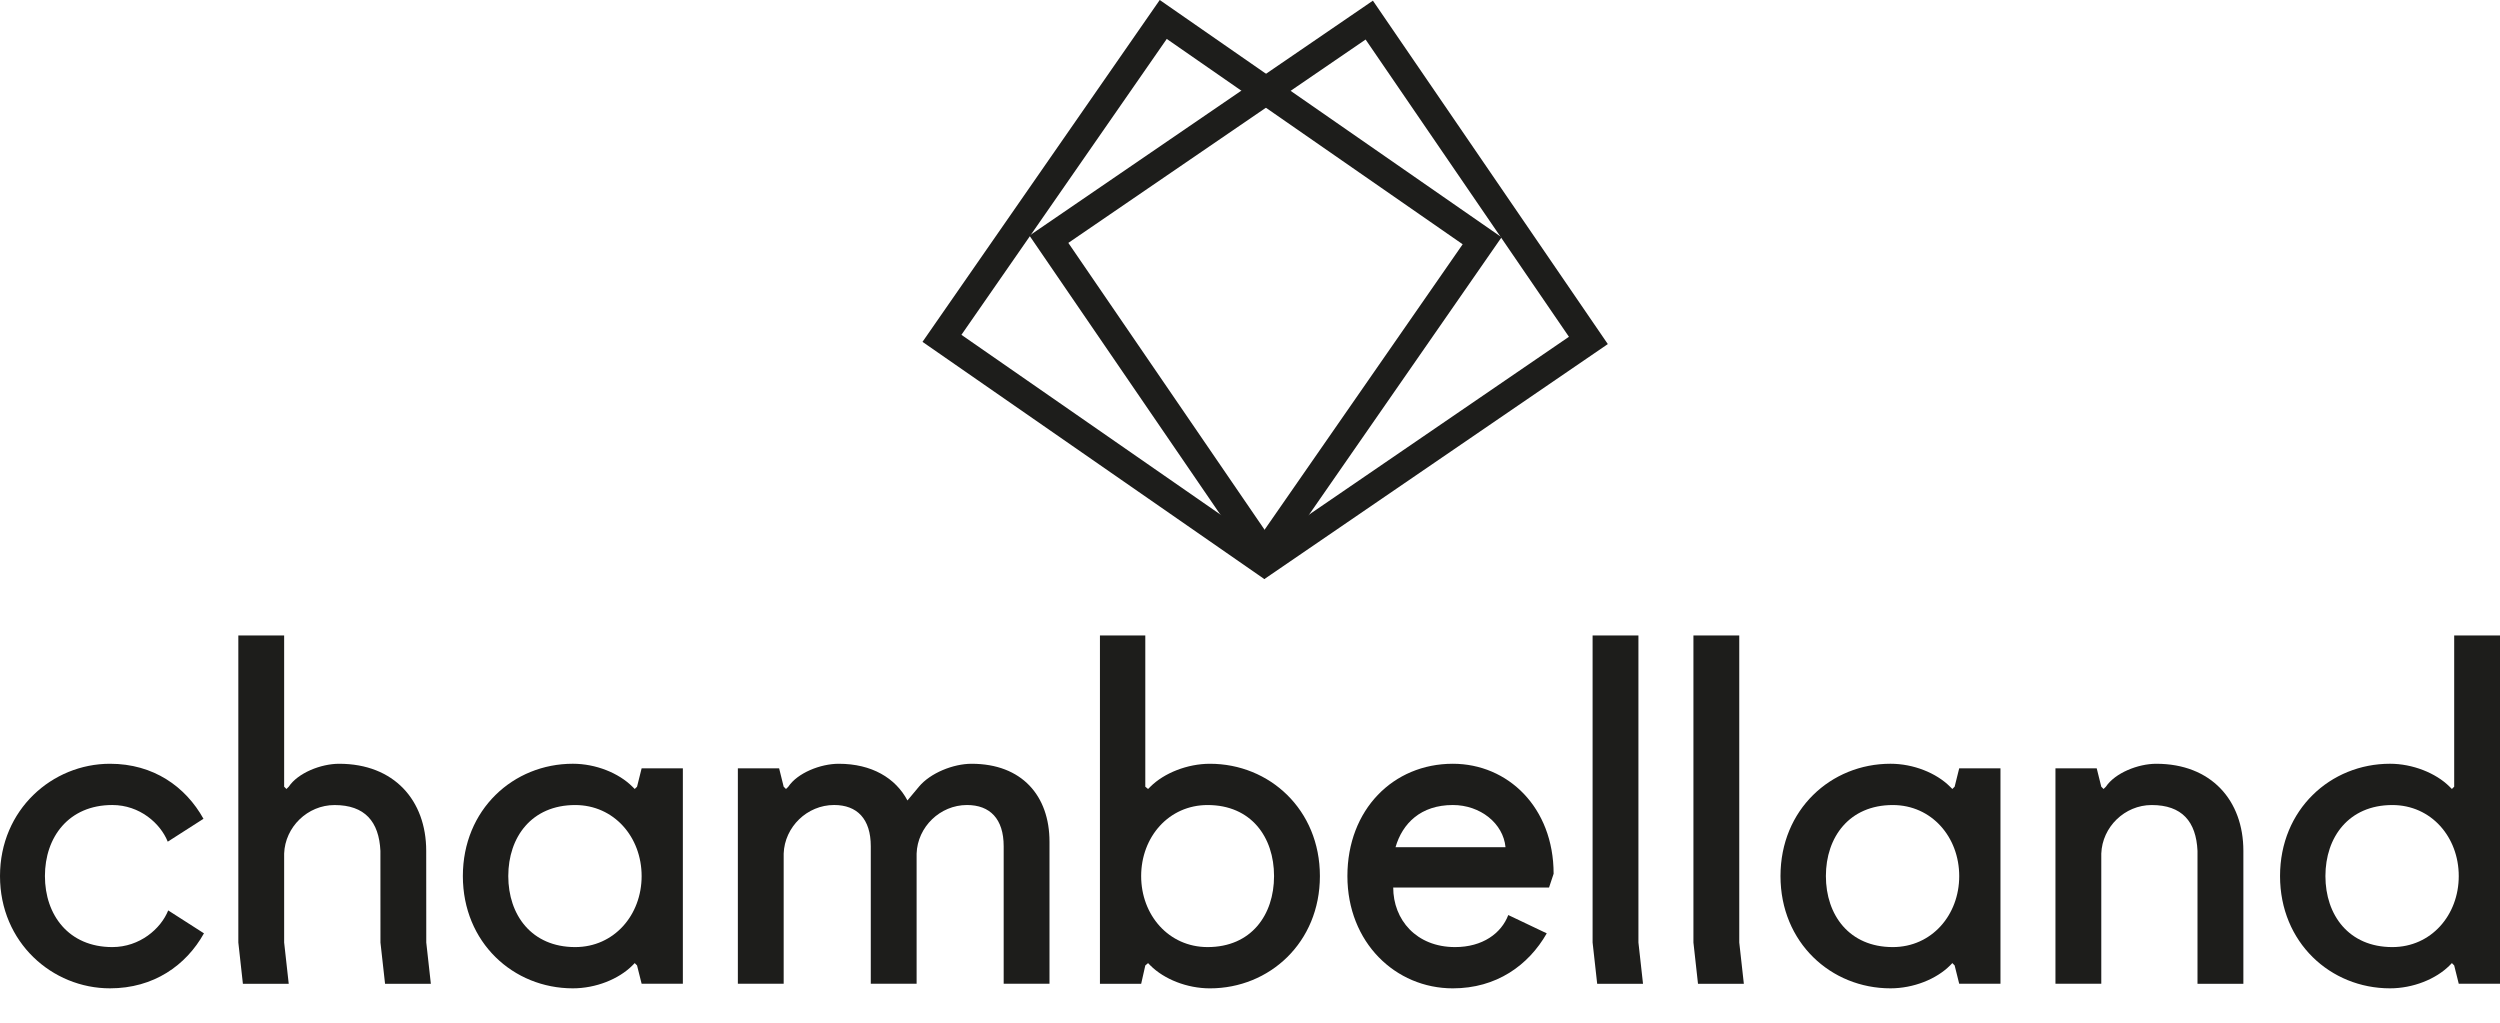 <?xml version="1.0" encoding="utf-8"?>
<!-- Generator: Adobe Illustrator 16.0.4, SVG Export Plug-In . SVG Version: 6.00 Build 0)  -->
<!DOCTYPE svg PUBLIC "-//W3C//DTD SVG 1.1//EN" "http://www.w3.org/Graphics/SVG/1.1/DTD/svg11.dtd">
<svg version="1.1" id="Calque_1" xmlns="http://www.w3.org/2000/svg" xmlns:xlink="http://www.w3.org/1999/xlink" x="0px" y="0px"
	 width="132px" height="54px" viewBox="0 0 132 54" enable-background="new 0 0 132 54" xml:space="preserve">
<g>
	<g>
		<path fill="#1D1D1B" d="M72.104,2.087l10.736,15.695L67.146,28.521L56.408,12.825L72.104,2.087 M72.489,0.035L54.355,12.44
			l12.406,18.133l18.132-12.406L72.489,0.035L72.489,0.035z"/>
	</g>
	<g>
		<path fill="#1D1D1B" d="M61.605,2.055l15.624,10.843L66.387,28.521L50.763,17.679L61.605,2.055 M61.234,0L48.708,18.05
			l18.05,12.526l12.525-18.049L61.234,0L61.234,0z"/>
	</g>
</g>
<g>
	<path fill="#1D1D1B" d="M5.929,50.006c1.451,0,2.565-0.967,2.952-1.936l1.888,1.21c-0.944,1.695-2.661,2.904-4.961,2.904
		C2.76,52.185,0,49.764,0,46.257c0-3.51,2.76-5.93,5.808-5.93c2.3,0,3.992,1.212,4.936,2.905l-1.887,1.209
		c-0.387-0.966-1.477-1.936-2.928-1.936c-2.299,0-3.557,1.693-3.557,3.751C2.372,48.313,3.63,50.006,5.929,50.006z"/>
	<path fill="#1D1D1B" d="M36.055,51.942h-2.177l-0.242-0.967l-0.122-0.124l-0.122,0.124c-0.725,0.726-1.935,1.209-3.146,1.209
		c-3.144,0-5.807-2.421-5.807-5.928c0-3.51,2.663-5.93,5.807-5.93c1.21,0,2.42,0.486,3.146,1.212l0.122,0.12l0.122-0.12l0.242-0.97
		h2.177V51.942z M30.369,42.506c-2.299,0-3.532,1.693-3.532,3.751c0,2.057,1.233,3.749,3.532,3.749c2.056,0,3.509-1.692,3.509-3.749
		C33.877,44.199,32.425,42.506,30.369,42.506z"/>
	<path fill="#1D1D1B" d="M48.518,41.539c0.604-0.726,1.815-1.212,2.781-1.212c2.662,0,4.114,1.695,4.114,4.114v7.501h-2.419v-7.259
		c0-1.451-0.726-2.178-1.936-2.178c-1.427,0-2.613,1.161-2.661,2.563v6.873h-2.42v-7.259c0-1.451-0.726-2.178-1.936-2.178
		c-1.428,0-2.613,1.161-2.663,2.563v6.873h-2.419V40.569h2.179l0.24,0.97l0.122,0.12l0.122-0.12
		c0.484-0.726,1.693-1.212,2.662-1.212c1.742,0,3,0.751,3.629,1.937L48.518,41.539z"/>
	<path fill="#1D1D1B" d="M58.077,33.552h2.395v7.987l0.146,0.12l0.121-0.12c0.727-0.726,1.96-1.212,3.145-1.212
		c3.146,0,5.807,2.42,5.807,5.93c0,3.507-2.661,5.928-5.807,5.928c-1.209,0-2.418-0.483-3.145-1.209l-0.121-0.124l-0.146,0.124
		l-0.218,0.967h-2.177V33.552z M63.762,50.006c2.299,0,3.508-1.692,3.508-3.749c0-2.058-1.209-3.751-3.508-3.751
		c-2.057,0-3.509,1.693-3.509,3.751C60.253,48.313,61.705,50.006,63.762,50.006z"/>
	<path fill="#1D1D1B" d="M73.562,46.86c0,1.693,1.21,3.146,3.266,3.146c1.453,0,2.443-0.726,2.809-1.692l2.032,0.967
		c-0.968,1.695-2.662,2.904-4.96,2.904c-3.025,0-5.566-2.421-5.566-5.928c0-3.51,2.42-5.93,5.566-5.93
		c2.902,0,5.322,2.299,5.322,5.808L81.79,46.86H73.562z M73.684,44.731h5.807c-0.119-1.256-1.329-2.226-2.781-2.226
		C75.014,42.506,74.048,43.476,73.684,44.731z"/>
	<path fill="#1D1D1B" d="M86.509,49.764l0.242,2.179h-2.42l-0.242-2.179V33.552h2.42V49.764z"/>
	<path fill="#1D1D1B" d="M91.833,49.764l0.242,2.179h-2.421l-0.241-2.179V33.552h2.42V49.764z"/>
	<path fill="#1D1D1B" d="M22.507,49.764v-0.154l-0.003-4.685c0-2.661-1.693-4.598-4.597-4.598c-0.969,0-2.179,0.486-2.662,1.212
		l-0.121,0.12l-0.121-0.12v-7.987h-2.419v16.212l0.241,2.179h2.42l-0.242-2.179v-4.694c0.049-1.402,1.234-2.563,2.662-2.563
		c1.597,0,2.347,0.871,2.421,2.419l0.002,4.685v0.154l0.243,2.179h2.418L22.507,49.764z"/>
	<path fill="#1D1D1B" d="M105.625,51.942h-2.179l-0.241-0.967l-0.121-0.124l-0.121,0.124c-0.725,0.726-1.935,1.209-3.146,1.209
		c-3.145,0-5.807-2.421-5.807-5.928c0-3.51,2.662-5.93,5.807-5.93c1.212,0,2.422,0.486,3.146,1.212l0.121,0.12l0.121-0.12
		l0.241-0.97h2.179V51.942z M99.938,42.506c-2.296,0-3.531,1.693-3.531,3.751c0,2.057,1.235,3.749,3.531,3.749
		c2.057,0,3.509-1.692,3.509-3.749C103.446,44.199,101.994,42.506,99.938,42.506z"/>
	<path fill="#1D1D1B" d="M108.528,40.569h2.179l0.241,0.97l0.12,0.12l0.122-0.12c0.485-0.726,1.695-1.212,2.661-1.212
		c2.905,0,4.599,1.937,4.599,4.598v7.018h-2.422v-7.018c-0.071-1.548-0.821-2.419-2.418-2.419c-1.428,0-2.612,1.161-2.662,2.563
		v6.873h-2.42V40.569z"/>
	<path fill="#1D1D1B" d="M132,51.942h-2.178l-0.241-0.967l-0.121-0.124l-0.121,0.124c-0.725,0.726-1.937,1.209-3.146,1.209
		c-3.146,0-5.807-2.421-5.807-5.928c0-3.51,2.661-5.93,5.807-5.93c1.186,0,2.421,0.486,3.146,1.212l0.121,0.12l0.121-0.12v-7.987
		H132V51.942z M126.314,42.506c-2.299,0-3.532,1.693-3.532,3.751c0,2.057,1.233,3.749,3.532,3.749c2.058,0,3.508-1.692,3.508-3.749
		C129.822,44.199,128.372,42.506,126.314,42.506z"/>
</g>
</svg>
